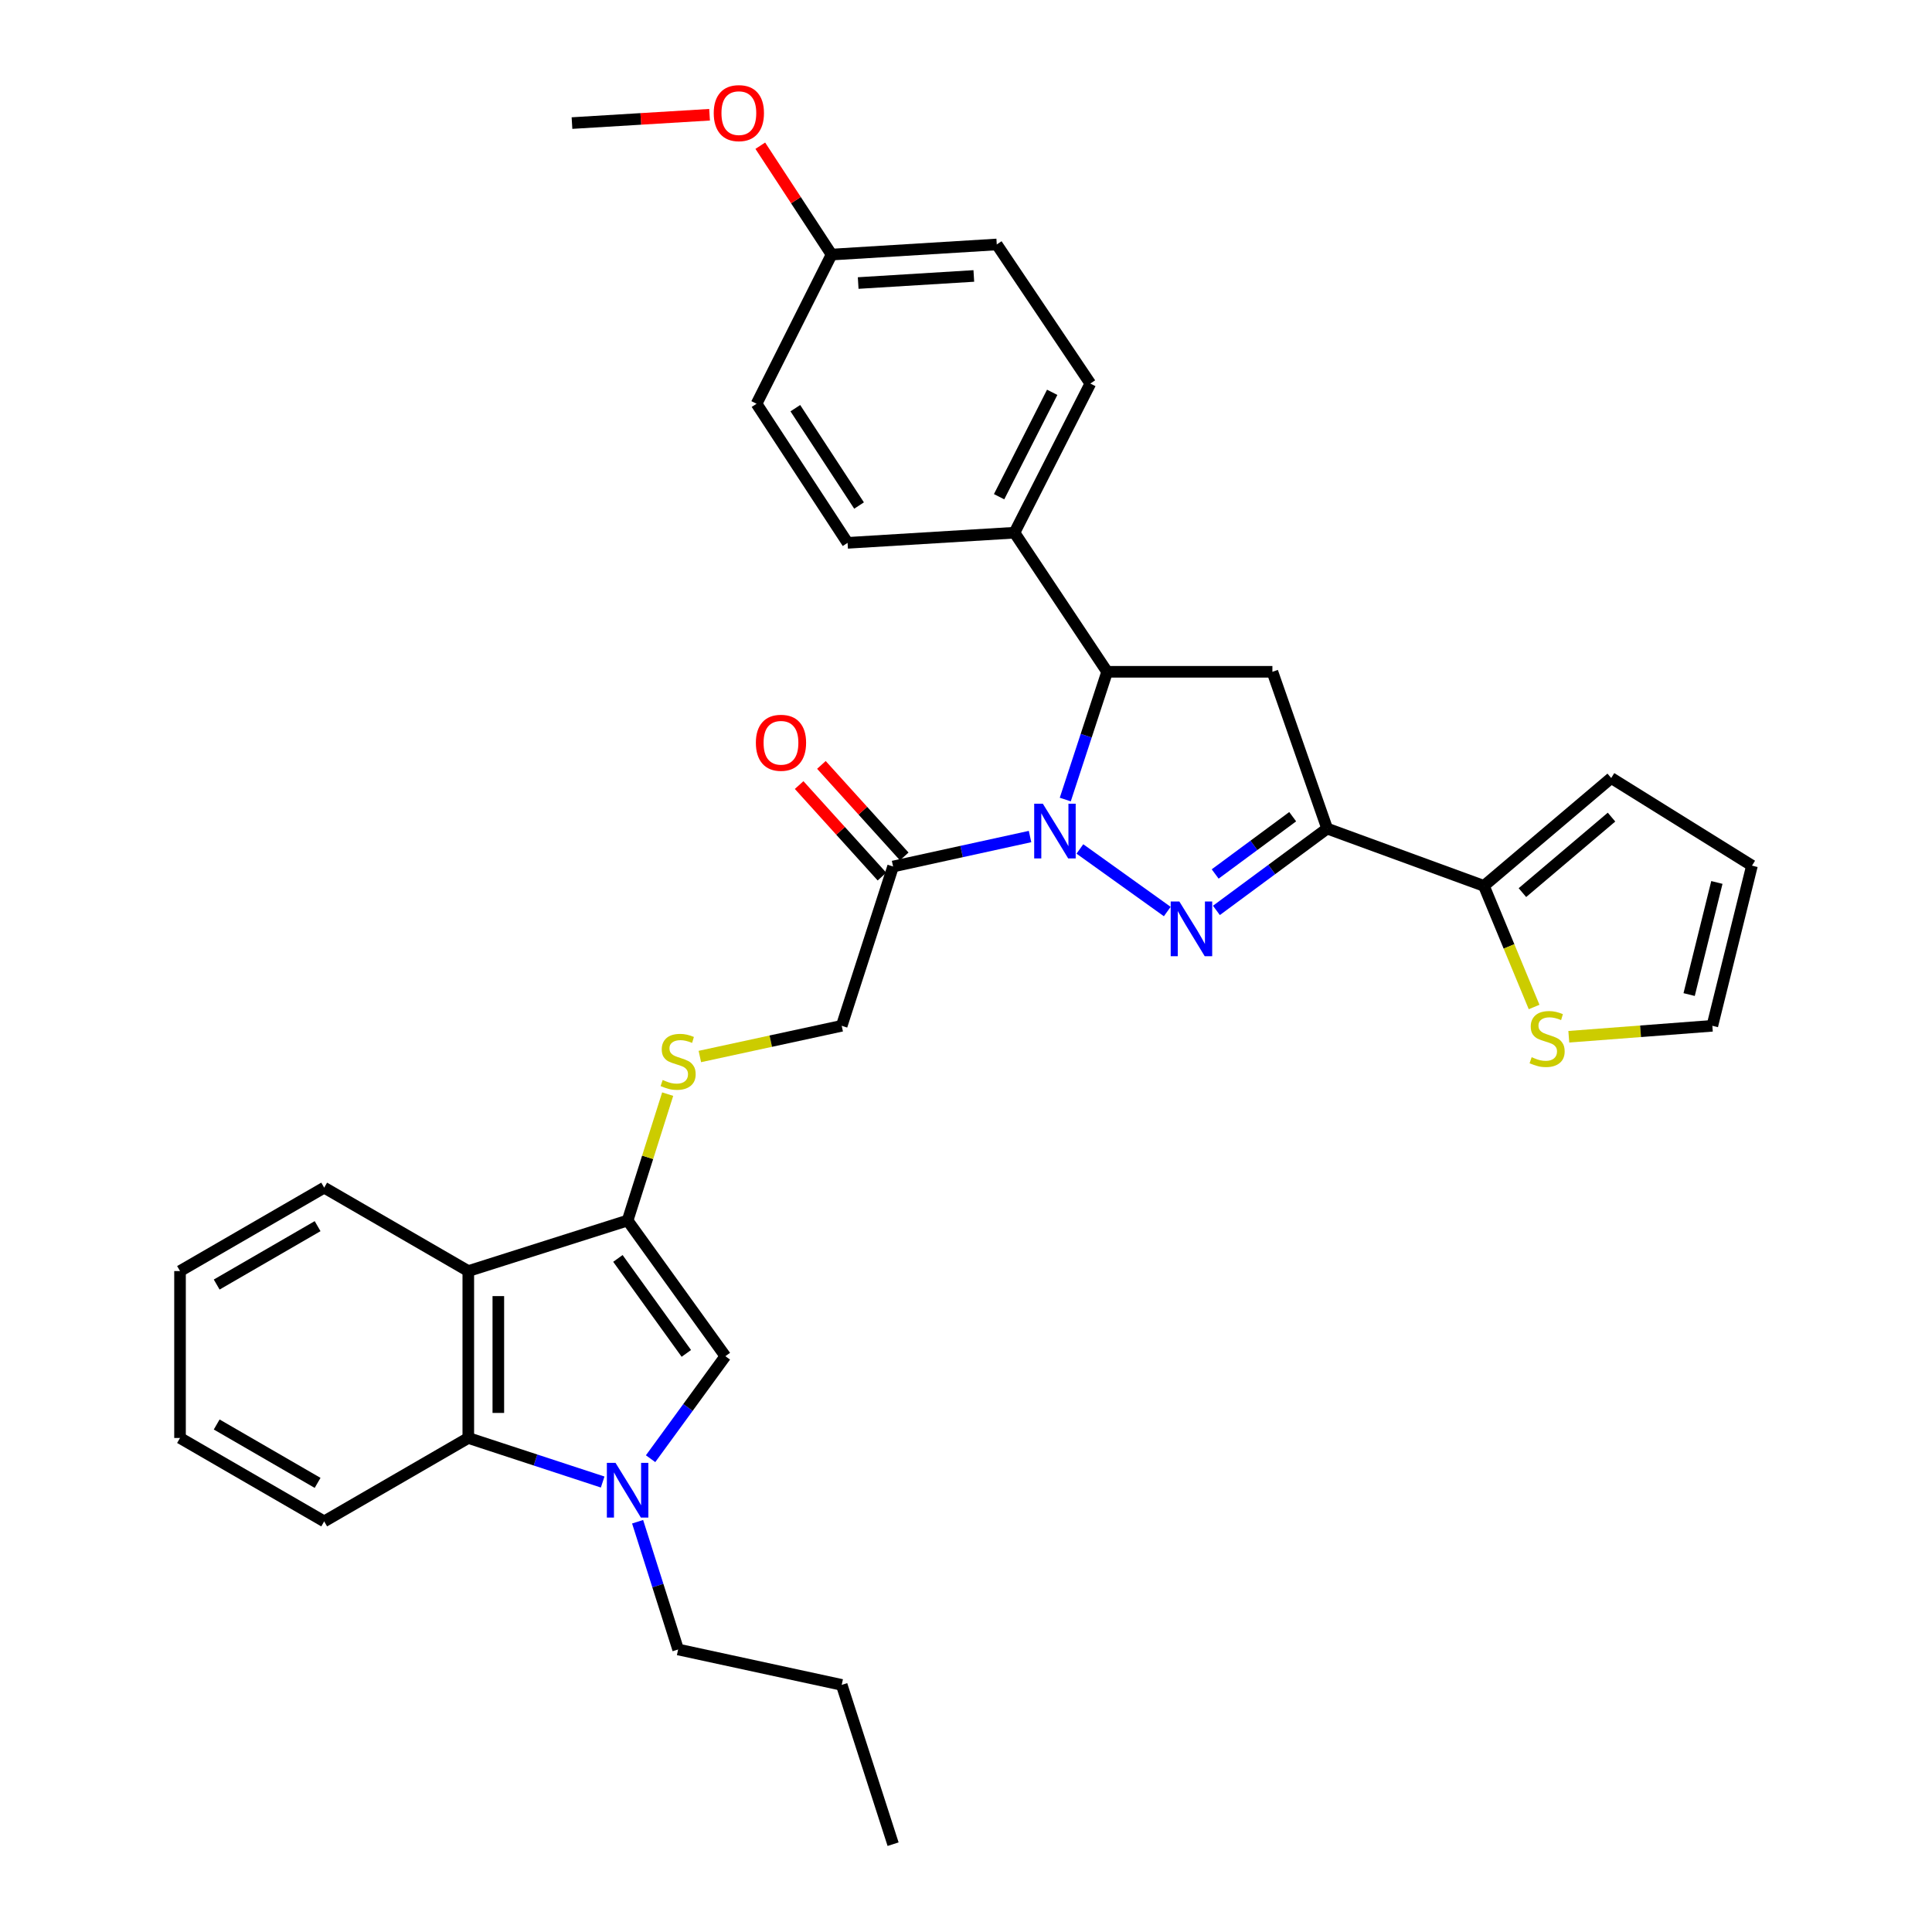 <?xml version='1.0' encoding='iso-8859-1'?>
<svg version='1.1' baseProfile='full'
              xmlns='http://www.w3.org/2000/svg'
                      xmlns:rdkit='http://www.rdkit.org/xml'
                      xmlns:xlink='http://www.w3.org/1999/xlink'
                  xml:space='preserve'
width='1000px' height='1000px' viewBox='0 0 1000 1000'>
<!-- END OF HEADER -->
<rect style='opacity:1.0;fill:#FFFFFF;stroke:none' width='1000' height='1000' x='0' y='0'> </rect>
<path class='bond-0' d='M 558.948,439.419 L 604.174,471.811' style='fill:none;fill-rule:evenodd;stroke:#0000FF;stroke-width:6px;stroke-linecap:butt;stroke-linejoin:miter;stroke-opacity:1' />
<path class='bond-4' d='M 551.386,413.842 L 562.221,380.781' style='fill:none;fill-rule:evenodd;stroke:#0000FF;stroke-width:6px;stroke-linecap:butt;stroke-linejoin:miter;stroke-opacity:1' />
<path class='bond-4' d='M 562.221,380.781 L 573.055,347.721' style='fill:none;fill-rule:evenodd;stroke:#000000;stroke-width:6px;stroke-linecap:butt;stroke-linejoin:miter;stroke-opacity:1' />
<path class='bond-7' d='M 533.151,432.991 L 497.707,440.747' style='fill:none;fill-rule:evenodd;stroke:#0000FF;stroke-width:6px;stroke-linecap:butt;stroke-linejoin:miter;stroke-opacity:1' />
<path class='bond-7' d='M 497.707,440.747 L 462.263,448.504' style='fill:none;fill-rule:evenodd;stroke:#000000;stroke-width:6px;stroke-linecap:butt;stroke-linejoin:miter;stroke-opacity:1' />
<path class='bond-1' d='M 629.613,471.224 L 658.272,450.046' style='fill:none;fill-rule:evenodd;stroke:#0000FF;stroke-width:6px;stroke-linecap:butt;stroke-linejoin:miter;stroke-opacity:1' />
<path class='bond-1' d='M 658.272,450.046 L 686.93,428.867' style='fill:none;fill-rule:evenodd;stroke:#000000;stroke-width:6px;stroke-linecap:butt;stroke-linejoin:miter;stroke-opacity:1' />
<path class='bond-1' d='M 628.973,452.37 L 649.034,437.545' style='fill:none;fill-rule:evenodd;stroke:#0000FF;stroke-width:6px;stroke-linecap:butt;stroke-linejoin:miter;stroke-opacity:1' />
<path class='bond-1' d='M 649.034,437.545 L 669.094,422.72' style='fill:none;fill-rule:evenodd;stroke:#000000;stroke-width:6px;stroke-linecap:butt;stroke-linejoin:miter;stroke-opacity:1' />
<path class='bond-10' d='M 686.93,428.867 L 768.068,458.53' style='fill:none;fill-rule:evenodd;stroke:#000000;stroke-width:6px;stroke-linecap:butt;stroke-linejoin:miter;stroke-opacity:1' />
<path class='bond-33' d='M 686.93,428.867 L 658.589,347.721' style='fill:none;fill-rule:evenodd;stroke:#000000;stroke-width:6px;stroke-linecap:butt;stroke-linejoin:miter;stroke-opacity:1' />
<path class='bond-2' d='M 336.742,755.022 L 356.093,728.492' style='fill:none;fill-rule:evenodd;stroke:#0000FF;stroke-width:6px;stroke-linecap:butt;stroke-linejoin:miter;stroke-opacity:1' />
<path class='bond-2' d='M 356.093,728.492 L 375.443,701.961' style='fill:none;fill-rule:evenodd;stroke:#000000;stroke-width:6px;stroke-linecap:butt;stroke-linejoin:miter;stroke-opacity:1' />
<path class='bond-21' d='M 330.026,787.651 L 340.511,820.706' style='fill:none;fill-rule:evenodd;stroke:#0000FF;stroke-width:6px;stroke-linecap:butt;stroke-linejoin:miter;stroke-opacity:1' />
<path class='bond-21' d='M 340.511,820.706 L 350.997,853.762' style='fill:none;fill-rule:evenodd;stroke:#000000;stroke-width:6px;stroke-linecap:butt;stroke-linejoin:miter;stroke-opacity:1' />
<path class='bond-36' d='M 311.939,767.096 L 277.164,755.694' style='fill:none;fill-rule:evenodd;stroke:#0000FF;stroke-width:6px;stroke-linecap:butt;stroke-linejoin:miter;stroke-opacity:1' />
<path class='bond-36' d='M 277.164,755.694 L 242.39,744.291' style='fill:none;fill-rule:evenodd;stroke:#000000;stroke-width:6px;stroke-linecap:butt;stroke-linejoin:miter;stroke-opacity:1' />
<path class='bond-3' d='M 324.849,631.738 L 335.221,599.03' style='fill:none;fill-rule:evenodd;stroke:#000000;stroke-width:6px;stroke-linecap:butt;stroke-linejoin:miter;stroke-opacity:1' />
<path class='bond-3' d='M 335.221,599.03 L 345.592,566.321' style='fill:none;fill-rule:evenodd;stroke:#CCCC00;stroke-width:6px;stroke-linecap:butt;stroke-linejoin:miter;stroke-opacity:1' />
<path class='bond-6' d='M 324.849,631.738 L 375.443,701.961' style='fill:none;fill-rule:evenodd;stroke:#000000;stroke-width:6px;stroke-linecap:butt;stroke-linejoin:miter;stroke-opacity:1' />
<path class='bond-6' d='M 319.827,651.358 L 355.243,700.514' style='fill:none;fill-rule:evenodd;stroke:#000000;stroke-width:6px;stroke-linecap:butt;stroke-linejoin:miter;stroke-opacity:1' />
<path class='bond-8' d='M 324.849,631.738 L 242.39,657.903' style='fill:none;fill-rule:evenodd;stroke:#000000;stroke-width:6px;stroke-linecap:butt;stroke-linejoin:miter;stroke-opacity:1' />
<path class='bond-5' d='M 573.055,347.721 L 658.589,347.721' style='fill:none;fill-rule:evenodd;stroke:#000000;stroke-width:6px;stroke-linecap:butt;stroke-linejoin:miter;stroke-opacity:1' />
<path class='bond-13' d='M 573.055,347.721 L 525.094,275.727' style='fill:none;fill-rule:evenodd;stroke:#000000;stroke-width:6px;stroke-linecap:butt;stroke-linejoin:miter;stroke-opacity:1' />
<path class='bond-14' d='M 462.263,448.504 L 435.666,530.955' style='fill:none;fill-rule:evenodd;stroke:#000000;stroke-width:6px;stroke-linecap:butt;stroke-linejoin:miter;stroke-opacity:1' />
<path class='bond-15' d='M 468.026,443.289 L 446.592,419.604' style='fill:none;fill-rule:evenodd;stroke:#000000;stroke-width:6px;stroke-linecap:butt;stroke-linejoin:miter;stroke-opacity:1' />
<path class='bond-15' d='M 446.592,419.604 L 425.158,395.918' style='fill:none;fill-rule:evenodd;stroke:#FF0000;stroke-width:6px;stroke-linecap:butt;stroke-linejoin:miter;stroke-opacity:1' />
<path class='bond-15' d='M 456.501,453.719 L 435.067,430.033' style='fill:none;fill-rule:evenodd;stroke:#000000;stroke-width:6px;stroke-linecap:butt;stroke-linejoin:miter;stroke-opacity:1' />
<path class='bond-15' d='M 435.067,430.033 L 413.633,406.348' style='fill:none;fill-rule:evenodd;stroke:#FF0000;stroke-width:6px;stroke-linecap:butt;stroke-linejoin:miter;stroke-opacity:1' />
<path class='bond-9' d='M 242.39,657.903 L 242.39,744.291' style='fill:none;fill-rule:evenodd;stroke:#000000;stroke-width:6px;stroke-linecap:butt;stroke-linejoin:miter;stroke-opacity:1' />
<path class='bond-9' d='M 257.933,670.861 L 257.933,731.333' style='fill:none;fill-rule:evenodd;stroke:#000000;stroke-width:6px;stroke-linecap:butt;stroke-linejoin:miter;stroke-opacity:1' />
<path class='bond-25' d='M 242.39,657.903 L 167.797,614.726' style='fill:none;fill-rule:evenodd;stroke:#000000;stroke-width:6px;stroke-linecap:butt;stroke-linejoin:miter;stroke-opacity:1' />
<path class='bond-26' d='M 242.39,744.291 L 167.797,787.468' style='fill:none;fill-rule:evenodd;stroke:#000000;stroke-width:6px;stroke-linecap:butt;stroke-linejoin:miter;stroke-opacity:1' />
<path class='bond-12' d='M 768.068,458.53 L 781.059,489.874' style='fill:none;fill-rule:evenodd;stroke:#000000;stroke-width:6px;stroke-linecap:butt;stroke-linejoin:miter;stroke-opacity:1' />
<path class='bond-12' d='M 781.059,489.874 L 794.05,521.218' style='fill:none;fill-rule:evenodd;stroke:#CCCC00;stroke-width:6px;stroke-linecap:butt;stroke-linejoin:miter;stroke-opacity:1' />
<path class='bond-16' d='M 768.068,458.53 L 833.956,402.702' style='fill:none;fill-rule:evenodd;stroke:#000000;stroke-width:6px;stroke-linecap:butt;stroke-linejoin:miter;stroke-opacity:1' />
<path class='bond-16' d='M 787.999,462.015 L 834.121,422.935' style='fill:none;fill-rule:evenodd;stroke:#000000;stroke-width:6px;stroke-linecap:butt;stroke-linejoin:miter;stroke-opacity:1' />
<path class='bond-11' d='M 362.242,546.845 L 398.954,538.9' style='fill:none;fill-rule:evenodd;stroke:#CCCC00;stroke-width:6px;stroke-linecap:butt;stroke-linejoin:miter;stroke-opacity:1' />
<path class='bond-11' d='M 398.954,538.9 L 435.666,530.955' style='fill:none;fill-rule:evenodd;stroke:#000000;stroke-width:6px;stroke-linecap:butt;stroke-linejoin:miter;stroke-opacity:1' />
<path class='bond-17' d='M 812.011,536.619 L 849.157,533.787' style='fill:none;fill-rule:evenodd;stroke:#CCCC00;stroke-width:6px;stroke-linecap:butt;stroke-linejoin:miter;stroke-opacity:1' />
<path class='bond-17' d='M 849.157,533.787 L 886.303,530.955' style='fill:none;fill-rule:evenodd;stroke:#000000;stroke-width:6px;stroke-linecap:butt;stroke-linejoin:miter;stroke-opacity:1' />
<path class='bond-19' d='M 525.094,275.727 L 564.359,198.527' style='fill:none;fill-rule:evenodd;stroke:#000000;stroke-width:6px;stroke-linecap:butt;stroke-linejoin:miter;stroke-opacity:1' />
<path class='bond-19' d='M 517.13,257.101 L 544.615,203.061' style='fill:none;fill-rule:evenodd;stroke:#000000;stroke-width:6px;stroke-linecap:butt;stroke-linejoin:miter;stroke-opacity:1' />
<path class='bond-20' d='M 525.094,275.727 L 438.706,280.978' style='fill:none;fill-rule:evenodd;stroke:#000000;stroke-width:6px;stroke-linecap:butt;stroke-linejoin:miter;stroke-opacity:1' />
<path class='bond-18' d='M 833.956,402.702 L 906.821,448.055' style='fill:none;fill-rule:evenodd;stroke:#000000;stroke-width:6px;stroke-linecap:butt;stroke-linejoin:miter;stroke-opacity:1' />
<path class='bond-35' d='M 886.303,530.955 L 906.821,448.055' style='fill:none;fill-rule:evenodd;stroke:#000000;stroke-width:6px;stroke-linecap:butt;stroke-linejoin:miter;stroke-opacity:1' />
<path class='bond-35' d='M 874.293,514.785 L 888.655,456.755' style='fill:none;fill-rule:evenodd;stroke:#000000;stroke-width:6px;stroke-linecap:butt;stroke-linejoin:miter;stroke-opacity:1' />
<path class='bond-24' d='M 564.359,198.527 L 515.924,126.534' style='fill:none;fill-rule:evenodd;stroke:#000000;stroke-width:6px;stroke-linecap:butt;stroke-linejoin:miter;stroke-opacity:1' />
<path class='bond-23' d='M 438.706,280.978 L 391.592,208.985' style='fill:none;fill-rule:evenodd;stroke:#000000;stroke-width:6px;stroke-linecap:butt;stroke-linejoin:miter;stroke-opacity:1' />
<path class='bond-23' d='M 444.645,261.667 L 411.665,211.272' style='fill:none;fill-rule:evenodd;stroke:#000000;stroke-width:6px;stroke-linecap:butt;stroke-linejoin:miter;stroke-opacity:1' />
<path class='bond-29' d='M 350.997,853.762 L 435.666,872.095' style='fill:none;fill-rule:evenodd;stroke:#000000;stroke-width:6px;stroke-linecap:butt;stroke-linejoin:miter;stroke-opacity:1' />
<path class='bond-22' d='M 430.416,131.767 L 391.592,208.985' style='fill:none;fill-rule:evenodd;stroke:#000000;stroke-width:6px;stroke-linecap:butt;stroke-linejoin:miter;stroke-opacity:1' />
<path class='bond-27' d='M 430.416,131.767 L 411.971,103.594' style='fill:none;fill-rule:evenodd;stroke:#000000;stroke-width:6px;stroke-linecap:butt;stroke-linejoin:miter;stroke-opacity:1' />
<path class='bond-27' d='M 411.971,103.594 L 393.527,75.42' style='fill:none;fill-rule:evenodd;stroke:#FF0000;stroke-width:6px;stroke-linecap:butt;stroke-linejoin:miter;stroke-opacity:1' />
<path class='bond-34' d='M 430.416,131.767 L 515.924,126.534' style='fill:none;fill-rule:evenodd;stroke:#000000;stroke-width:6px;stroke-linecap:butt;stroke-linejoin:miter;stroke-opacity:1' />
<path class='bond-34' d='M 444.192,146.497 L 504.047,142.834' style='fill:none;fill-rule:evenodd;stroke:#000000;stroke-width:6px;stroke-linecap:butt;stroke-linejoin:miter;stroke-opacity:1' />
<path class='bond-30' d='M 167.797,614.726 L 93.179,657.903' style='fill:none;fill-rule:evenodd;stroke:#000000;stroke-width:6px;stroke-linecap:butt;stroke-linejoin:miter;stroke-opacity:1' />
<path class='bond-30' d='M 164.389,634.657 L 112.157,664.88' style='fill:none;fill-rule:evenodd;stroke:#000000;stroke-width:6px;stroke-linecap:butt;stroke-linejoin:miter;stroke-opacity:1' />
<path class='bond-37' d='M 167.797,787.468 L 93.179,744.291' style='fill:none;fill-rule:evenodd;stroke:#000000;stroke-width:6px;stroke-linecap:butt;stroke-linejoin:miter;stroke-opacity:1' />
<path class='bond-37' d='M 164.389,767.538 L 112.157,737.314' style='fill:none;fill-rule:evenodd;stroke:#000000;stroke-width:6px;stroke-linecap:butt;stroke-linejoin:miter;stroke-opacity:1' />
<path class='bond-28' d='M 367.266,59.389 L 331.662,61.546' style='fill:none;fill-rule:evenodd;stroke:#FF0000;stroke-width:6px;stroke-linecap:butt;stroke-linejoin:miter;stroke-opacity:1' />
<path class='bond-28' d='M 331.662,61.546 L 296.058,63.703' style='fill:none;fill-rule:evenodd;stroke:#000000;stroke-width:6px;stroke-linecap:butt;stroke-linejoin:miter;stroke-opacity:1' />
<path class='bond-32' d='M 435.666,872.095 L 462.263,954.545' style='fill:none;fill-rule:evenodd;stroke:#000000;stroke-width:6px;stroke-linecap:butt;stroke-linejoin:miter;stroke-opacity:1' />
<path class='bond-31' d='M 93.179,657.903 L 93.179,744.291' style='fill:none;fill-rule:evenodd;stroke:#000000;stroke-width:6px;stroke-linecap:butt;stroke-linejoin:miter;stroke-opacity:1' />
<path  class='atom-0' d='M 539.775 416.011
L 549.055 431.011
Q 549.975 432.491, 551.455 435.171
Q 552.935 437.851, 553.015 438.011
L 553.015 416.011
L 556.775 416.011
L 556.775 444.331
L 552.895 444.331
L 542.935 427.931
Q 541.775 426.011, 540.535 423.811
Q 539.335 421.611, 538.975 420.931
L 538.975 444.331
L 535.295 444.331
L 535.295 416.011
L 539.775 416.011
' fill='#0000FF'/>
<path  class='atom-1' d='M 610.43 466.614
L 619.71 481.614
Q 620.63 483.094, 622.11 485.774
Q 623.59 488.454, 623.67 488.614
L 623.67 466.614
L 627.43 466.614
L 627.43 494.934
L 623.55 494.934
L 613.59 478.534
Q 612.43 476.614, 611.19 474.414
Q 609.99 472.214, 609.63 471.534
L 609.63 494.934
L 605.95 494.934
L 605.95 466.614
L 610.43 466.614
' fill='#0000FF'/>
<path  class='atom-3' d='M 318.589 757.169
L 327.869 772.169
Q 328.789 773.649, 330.269 776.329
Q 331.749 779.009, 331.829 779.169
L 331.829 757.169
L 335.589 757.169
L 335.589 785.489
L 331.709 785.489
L 321.749 769.089
Q 320.589 767.169, 319.349 764.969
Q 318.149 762.769, 317.789 762.089
L 317.789 785.489
L 314.109 785.489
L 314.109 757.169
L 318.589 757.169
' fill='#0000FF'/>
<path  class='atom-12' d='M 342.997 558.999
Q 343.317 559.119, 344.637 559.679
Q 345.957 560.239, 347.397 560.599
Q 348.877 560.919, 350.317 560.919
Q 352.997 560.919, 354.557 559.639
Q 356.117 558.319, 356.117 556.039
Q 356.117 554.479, 355.317 553.519
Q 354.557 552.559, 353.357 552.039
Q 352.157 551.519, 350.157 550.919
Q 347.637 550.159, 346.117 549.439
Q 344.637 548.719, 343.557 547.199
Q 342.517 545.679, 342.517 543.119
Q 342.517 539.559, 344.917 537.359
Q 347.357 535.159, 352.157 535.159
Q 355.437 535.159, 359.157 536.719
L 358.237 539.799
Q 354.837 538.399, 352.277 538.399
Q 349.517 538.399, 347.997 539.559
Q 346.477 540.679, 346.517 542.639
Q 346.517 544.159, 347.277 545.079
Q 348.077 545.999, 349.197 546.519
Q 350.357 547.039, 352.277 547.639
Q 354.837 548.439, 356.357 549.239
Q 357.877 550.039, 358.957 551.679
Q 360.077 553.279, 360.077 556.039
Q 360.077 559.959, 357.437 562.079
Q 354.837 564.159, 350.477 564.159
Q 347.957 564.159, 346.037 563.599
Q 344.157 563.079, 341.917 562.159
L 342.997 558.999
' fill='#CCCC00'/>
<path  class='atom-13' d='M 792.787 547.194
Q 793.107 547.314, 794.427 547.874
Q 795.747 548.434, 797.187 548.794
Q 798.667 549.114, 800.107 549.114
Q 802.787 549.114, 804.347 547.834
Q 805.907 546.514, 805.907 544.234
Q 805.907 542.674, 805.107 541.714
Q 804.347 540.754, 803.147 540.234
Q 801.947 539.714, 799.947 539.114
Q 797.427 538.354, 795.907 537.634
Q 794.427 536.914, 793.347 535.394
Q 792.307 533.874, 792.307 531.314
Q 792.307 527.754, 794.707 525.554
Q 797.147 523.354, 801.947 523.354
Q 805.227 523.354, 808.947 524.914
L 808.027 527.994
Q 804.627 526.594, 802.067 526.594
Q 799.307 526.594, 797.787 527.754
Q 796.267 528.874, 796.307 530.834
Q 796.307 532.354, 797.067 533.274
Q 797.867 534.194, 798.987 534.714
Q 800.147 535.234, 802.067 535.834
Q 804.627 536.634, 806.147 537.434
Q 807.667 538.234, 808.747 539.874
Q 809.867 541.474, 809.867 544.234
Q 809.867 548.154, 807.227 550.274
Q 804.627 552.354, 800.267 552.354
Q 797.747 552.354, 795.827 551.794
Q 793.947 551.274, 791.707 550.354
L 792.787 547.194
' fill='#CCCC00'/>
<path  class='atom-16' d='M 391.234 384.458
Q 391.234 377.658, 394.594 373.858
Q 397.954 370.058, 404.234 370.058
Q 410.514 370.058, 413.874 373.858
Q 417.234 377.658, 417.234 384.458
Q 417.234 391.338, 413.834 395.258
Q 410.434 399.138, 404.234 399.138
Q 397.994 399.138, 394.594 395.258
Q 391.234 391.378, 391.234 384.458
M 404.234 395.938
Q 408.554 395.938, 410.874 393.058
Q 413.234 390.138, 413.234 384.458
Q 413.234 378.898, 410.874 376.098
Q 408.554 373.258, 404.234 373.258
Q 399.914 373.258, 397.554 376.058
Q 395.234 378.858, 395.234 384.458
Q 395.234 390.178, 397.554 393.058
Q 399.914 395.938, 404.234 395.938
' fill='#FF0000'/>
<path  class='atom-28' d='M 369.429 58.55
Q 369.429 51.75, 372.789 47.95
Q 376.149 44.15, 382.429 44.15
Q 388.709 44.15, 392.069 47.95
Q 395.429 51.75, 395.429 58.55
Q 395.429 65.43, 392.029 69.35
Q 388.629 73.23, 382.429 73.23
Q 376.189 73.23, 372.789 69.35
Q 369.429 65.47, 369.429 58.55
M 382.429 70.03
Q 386.749 70.03, 389.069 67.15
Q 391.429 64.23, 391.429 58.55
Q 391.429 52.99, 389.069 50.19
Q 386.749 47.35, 382.429 47.35
Q 378.109 47.35, 375.749 50.15
Q 373.429 52.95, 373.429 58.55
Q 373.429 64.27, 375.749 67.15
Q 378.109 70.03, 382.429 70.03
' fill='#FF0000'/>
</svg>
